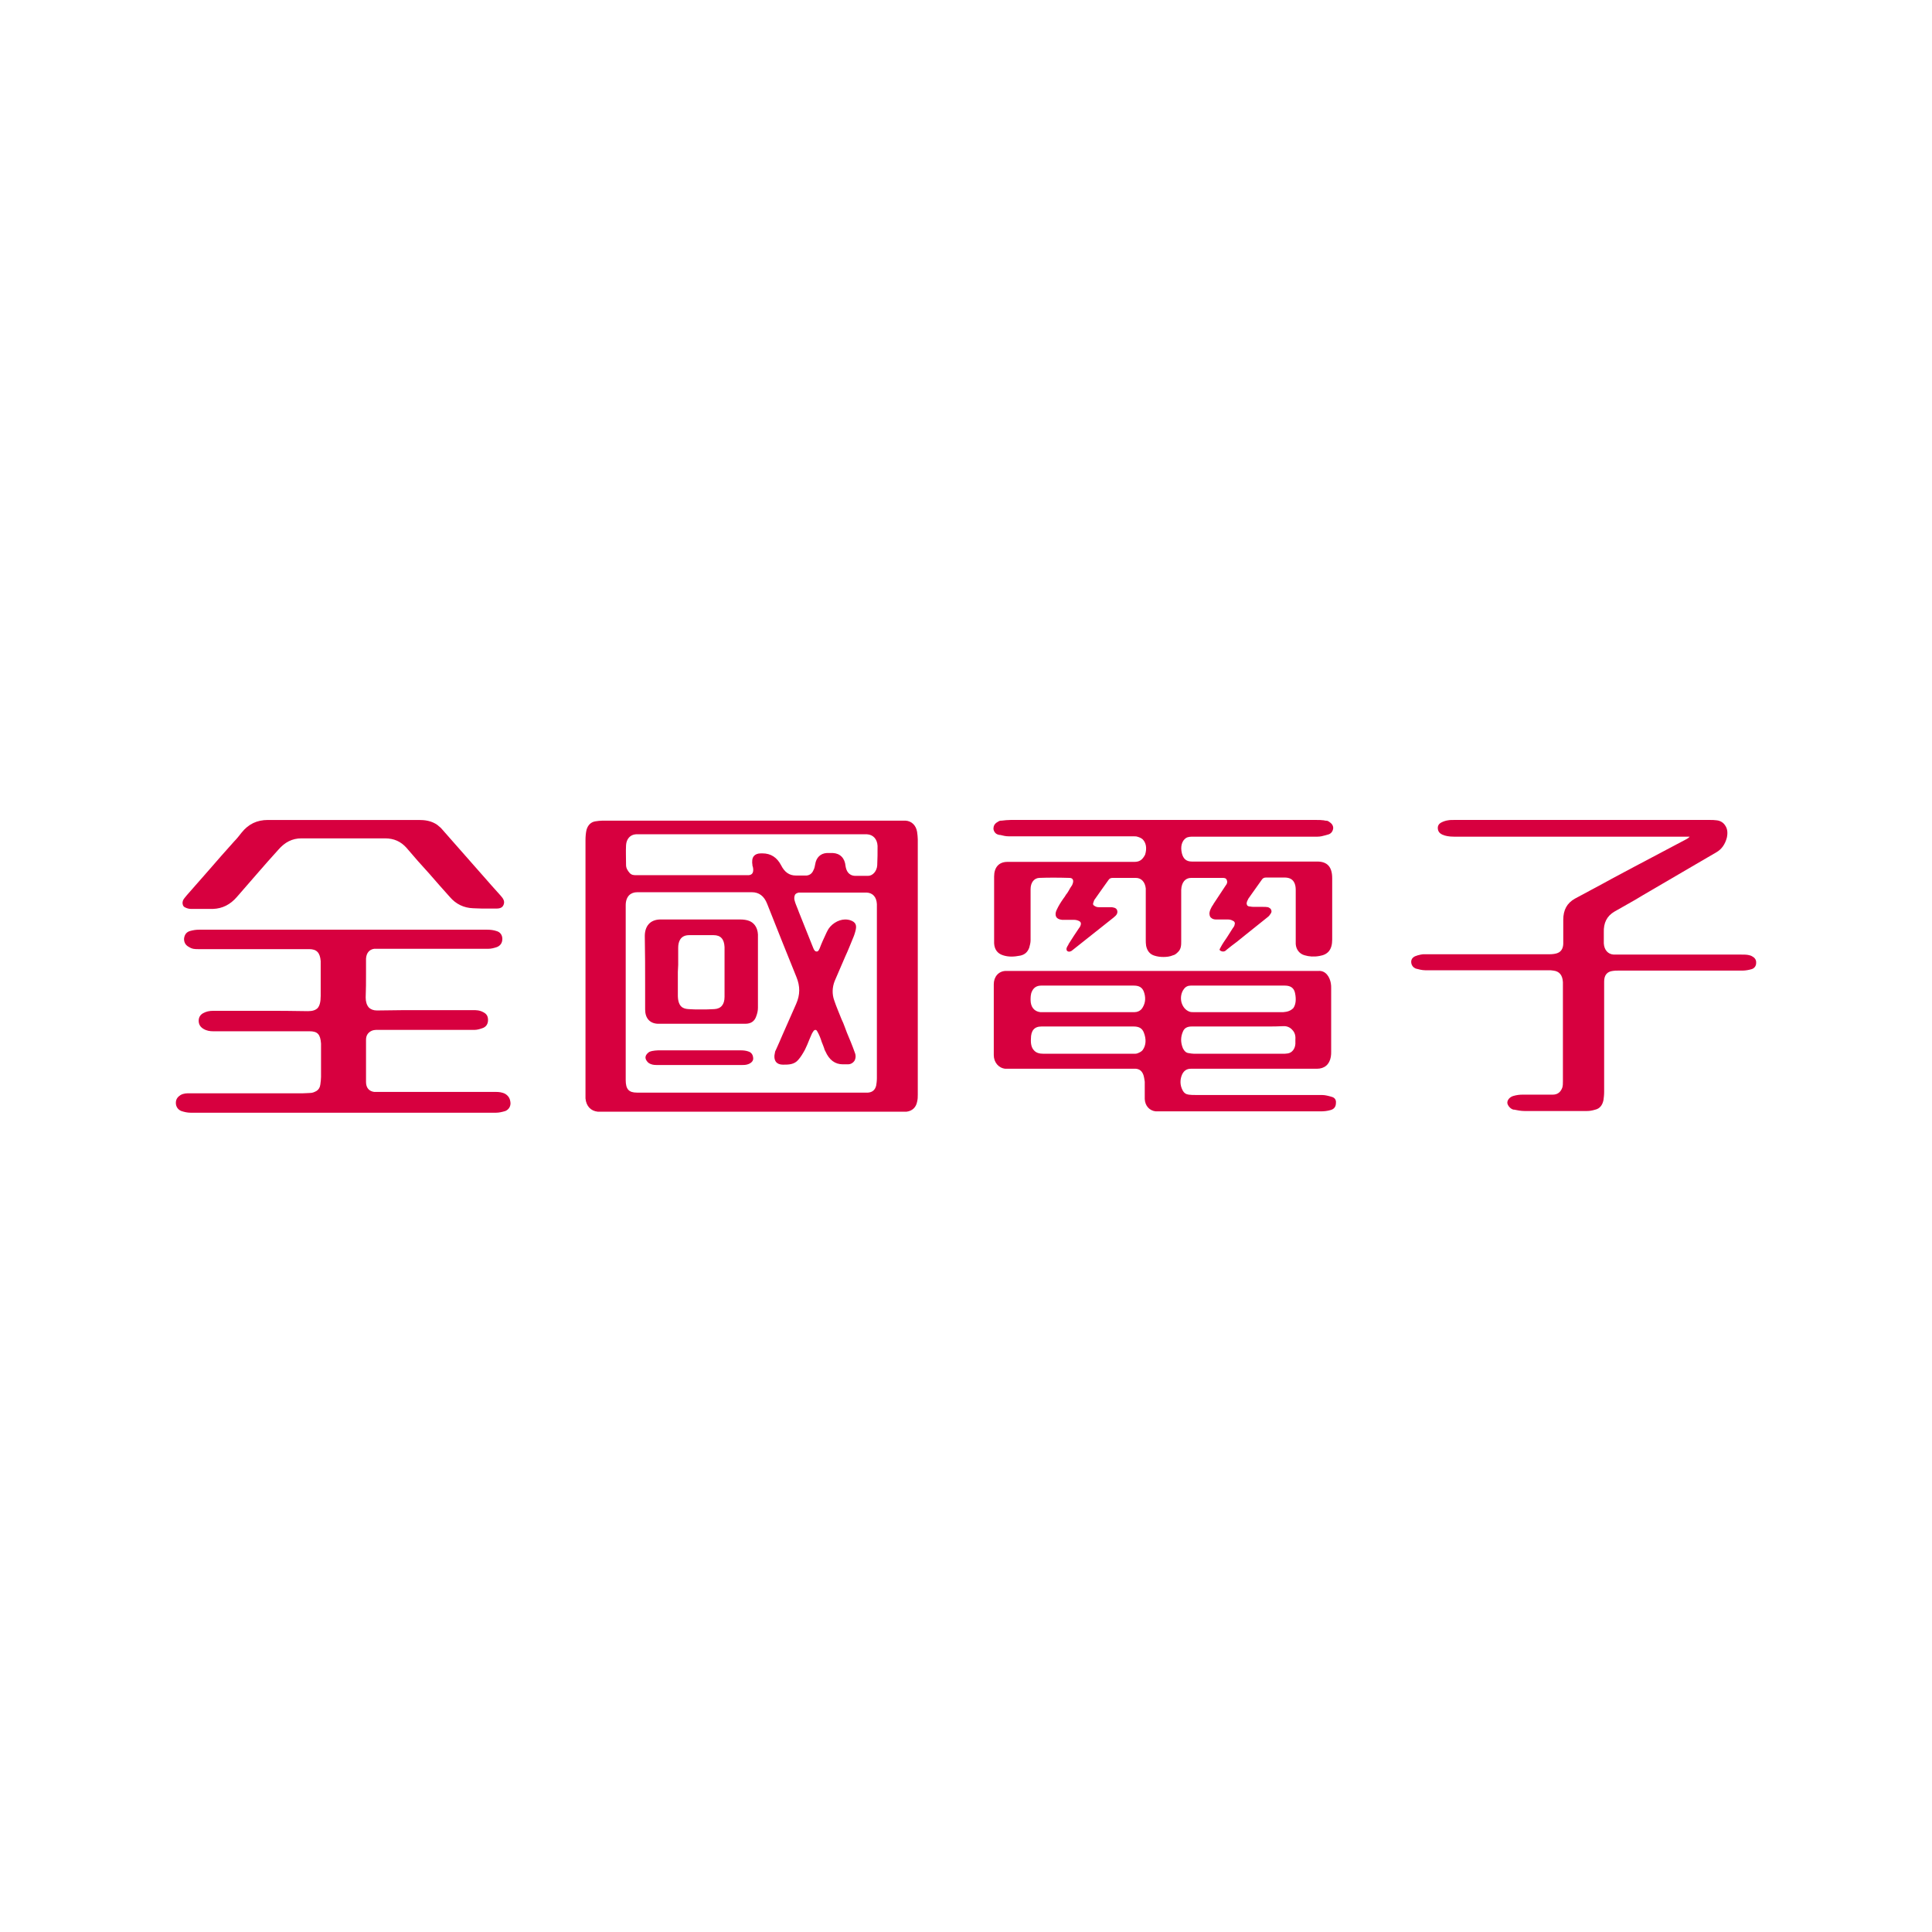<svg xmlns="http://www.w3.org/2000/svg" xmlns:xlink="http://www.w3.org/1999/xlink" id="&#x5716;&#x5C64;_1" x="0px" y="0px" viewBox="0 0 566.9 566.9" style="enable-background:new 0 0 566.9 566.9;" xml:space="preserve"><style type="text/css">	.st0{fill:#D7003F;}</style><g>	<g>		<path class="st0" d="M390.6,321.8c-0.7-0.2-1.7-0.5-2.7-0.5c-8.7,0-17.3,0-26,0H351c-0.9,0-1.5,0-2.2-0.1   c-0.8-0.1-1.4-0.5-1.8-1.3c-0.8-1.5-0.8-3.2-0.1-4.7c0.5-1,1.3-1.6,2.5-1.6c0.1,0,0.2,0,0.3,0c0.1,0,0.1,0,0.2,0h0.4h31   c1.7,0,3.4,0,5.1,0c2.2,0,3.7-1.2,4.1-3.5c0.1-0.5,0.1-1.1,0.1-1.6v-0.1c0-6.1,0-12.2,0-18.3V290c0-0.5,0-1-0.1-1.5   c-0.3-1.7-1.4-3.8-3.7-3.6c-0.4,0-0.8,0-1.1,0c-0.2,0-0.4,0-0.6,0h-43.9c-13.9,0-27.9,0-41.8,0c-0.4,0-0.8,0-1.2,0   c-1.1,0-2.2,0-3.2,0c-2,0.1-3.4,1.7-3.4,3.9c0,6.4,0,13.3,0,20.8c0,2.1,1.4,3.8,3.4,4c0.2,0,0.5,0,0.8,0h36h0.5c0.3,0,0.6,0,1,0   c1.1,0.1,1.8,0.7,2.2,1.8c0.2,0.6,0.3,1.3,0.4,2c0,0.8,0,1.5,0,2.3c0,0.9,0,1.8,0,2.8c0.1,2,1.4,3.4,3.2,3.6c0.4,0,0.7,0,1.1,0   h2.8h5.3h17.5c7.3,0,14.5,0,21.8,0c0.9,0,1.9-0.1,2.9-0.4s1.5-1,1.5-2.1C392.1,322.7,391.6,322,390.6,321.8z M376.5,297   c-3.1,0-6.2,0-9.2,0c-1.4,0-2.7,0-4,0H358c-2.5,0-5.1,0-7.6,0c-0.5,0-1.1,0-1.5-0.2c-1-0.4-1.8-1.3-2.2-2.6c-0.4-1.4-0.1-3,0.7-4   c0.5-0.7,1.2-1,2-1c0.4,0,0.7,0,1.1,0h1.4H362c5,0,10,0,15,0c1.7,0,2.7,0.7,3,2.2c0.4,1.9,0.2,3.4-0.5,4.4   C378.7,296.6,377.8,296.9,376.5,297z M349.7,301.2c1.1,0,2.3,0,3.4,0h10.3c1.2,0,2.5,0,3.7,0c1.4,0,2.7,0,4,0c2.2,0,4,0,5.6-0.1   h0.1c0.9,0,1.8,0.4,2.4,1.1c0.7,0.7,1,1.7,0.9,2.8c0,0.2,0,0.5,0,0.8c0,0.2,0,0.4,0,0.5c-0.1,1.5-1,2.6-2.2,2.8   c-0.5,0.1-1.1,0.1-1.6,0.1c-8.6,0-17.3,0-25.9,0c-0.5,0-1.1-0.1-1.7-0.2c-0.7-0.1-1.2-0.6-1.6-1.4c-0.7-1.7-0.7-3.3,0-4.9   C347.5,301.7,348.3,301.2,349.7,301.2z M335.3,295.6c-0.6,1.1-1.7,1.4-2.5,1.4c-0.6,0-1.1,0-1.7,0h-24.6H306c-0.2,0-0.5,0-0.7,0   c-1.9-0.2-2.9-1.6-2.9-3.6c0-0.7,0-1.7,0.4-2.5c0.5-1.1,1.4-1.7,2.7-1.7c2,0,4,0,6,0h7.7h7.5c2,0,4,0,6,0c1.5,0,2.4,0.5,2.9,1.7   C336.2,292.5,336.2,294.1,335.3,295.6z M305.6,301.2c1.9,0,3.8,0,5.6,0h14.3c2.4,0,4.7,0,7.1,0c1.6,0,2.5,0.5,3,1.7   c0.8,2,0.7,3.8-0.3,5.2c-0.3,0.4-0.8,0.7-1.6,1c-0.3,0.1-0.7,0.1-1,0.1H332h-1.7c-2.1,0-4.3,0-6.4,0s-4.3,0-6.4,0   c-4.5,0-8,0-11.2,0h-0.1c-1.3,0-2.2-0.3-2.8-1c-0.7-0.7-1-1.9-0.9-3.4C302.5,302.4,303.5,301.2,305.6,301.2z"></path>		<path class="st0" d="M332.8,252.9c-0.3,0-0.5,0-0.8,0h-21.1c-5.1,0-10.2,0-15.3,0c-2.5,0-3.9,1.6-3.9,4.3c0,5.4,0,10.8,0,16.1v2.7   c0,0.3,0,0.5,0,0.8c0.1,1.8,1,3,2.6,3.5c1.5,0.5,3.1,0.5,5.1,0.1c1.3-0.3,2.1-1,2.6-2.3c0.2-0.7,0.4-1.5,0.4-2.2   c0-2.8,0-5.6,0-8.4c0-2.2,0-4.4,0-6.6c0-1.9,1-3.2,2.5-3.3c2.7-0.1,5.5-0.1,8.9,0c0.4,0,0.8,0.1,1,0.5s0.1,0.9-0.2,1.6   c-0.4,0.6-0.8,1.2-1.1,1.8c-0.2,0.3-0.4,0.7-0.7,1c-0.2,0.4-0.5,0.8-0.8,1.2c-0.7,1-1.4,2.1-1.9,3.2c-0.5,1-0.4,1.7-0.2,2.1   c0.2,0.4,0.7,0.8,1.7,0.9c0.4,0,0.8,0,1.2,0h1.1c0.4,0,0.7,0,1.1,0c0.6,0,1.1,0.1,1.5,0.3c0.3,0.1,0.5,0.3,0.6,0.5s0.1,0.6-0.1,1   c-0.1,0.3-0.3,0.5-0.5,0.8l-1.4,2.1c-0.5,0.8-1.1,1.7-1.6,2.5v0.1c-0.2,0.3-0.4,0.6-0.5,0.9c-0.1,0.2-0.1,0.7,0.1,0.9   c0.2,0.2,0.5,0.3,0.9,0.2c0.3-0.1,0.5-0.2,0.7-0.4c4-3.2,8.1-6.4,12.1-9.6l0.1-0.1c0.5-0.4,1.2-1,0.9-2c-0.3-0.8-1.1-0.8-1.6-0.9   H326c-0.4,0-0.8,0-1.2,0h-1.2c-0.4,0-0.8,0-1.1,0c-0.5,0-0.9-0.1-1.2-0.3c-0.6-0.3-0.7-0.6-0.4-1.3c0.1-0.3,0.2-0.6,0.4-0.8   c0.8-1.1,1.6-2.3,2.4-3.4l1.5-2.1c0.3-0.5,0.7-0.7,1.3-0.7c0.7,0,1.4,0,2,0h1.8c1,0,2,0,3,0c1.6,0,2.7,1.2,2.9,3.1   c0,0.4,0,0.8,0,1.2v3.7c0,3.3,0,6.7,0,10v0.1c0,0.6,0,1.2,0.1,1.8c0.3,1.5,1.1,2.5,2.4,2.9c0.9,0.3,1.8,0.4,2.7,0.4   c0.9,0,1.9-0.1,2.8-0.5c0.5-0.1,0.9-0.4,1.4-0.9c1-0.9,1-2.1,1-3.2v-11.7c0-0.4,0-0.8,0-1.1c0-0.8,0-1.6,0-2.3   c0.1-2.2,1.2-3.5,2.9-3.5c2.4,0,4.9,0,7.3,0h2c0.6,0,1,0.1,1.2,0.7c0.2,0.5,0.1,1-0.4,1.6c-1.2,1.8-2.3,3.5-3.5,5.3l-0.1,0.2   c-0.3,0.4-0.6,0.9-0.8,1.4c-0.5,1.1-0.3,1.8-0.1,2.2c0.2,0.3,0.7,0.8,1.7,0.8c0.4,0,0.7,0,1.1,0h1.3c0.4,0,0.7,0,1.1,0   c0.5,0,1,0.1,1.5,0.4c0.3,0.1,0.4,0.3,0.5,0.5s0,0.5-0.1,0.9c-0.1,0.3-0.3,0.5-0.5,0.8l-1.2,1.9c-0.6,1-1.3,1.9-1.9,2.9   c-0.2,0.3-0.3,0.6-0.5,0.9c-0.1,0.1-0.1,0.3-0.2,0.4s0,0.3,0.1,0.4c0.3,0.2,0.6,0.3,0.9,0.3c0.4,0,0.7-0.2,0.9-0.4l0.1-0.1   c1-0.8,2-1.6,3.1-2.4l2.6-2.1c2-1.6,4-3.2,6-4.8c0.4-0.3,0.8-0.6,1.1-1.1c0.4-0.5,0.5-0.9,0.3-1.3c-0.1-0.4-0.5-0.6-0.9-0.8   c-0.5-0.1-1-0.1-1.6-0.1c-0.5,0-0.9,0-1.3,0c-0.3,0-0.5,0-0.8,0c-0.6,0-1.1,0-1.5-0.1c-0.4,0-0.9-0.1-1-0.5   c-0.2-0.3-0.1-0.8,0.2-1.4c0.1-0.1,0.1-0.2,0.2-0.4l1.2-1.7c0.9-1.3,1.8-2.5,2.7-3.8c0.3-0.5,0.7-0.7,1.2-0.7c0.4,0,0.7,0,1.1,0   h2.4c0.8,0,1.5,0,2.3,0c2.5,0.1,3,2,3,3.6c0,3.2,0,6.5,0,9.8v4.5c0,0.5,0,1,0,1.6c0.1,1.6,1.1,2.9,2.6,3.3   c1.3,0.4,2.8,0.5,4.4,0.2c2.5-0.4,3.7-1.9,3.7-4.8c0-6,0-12,0-18c0-3.3-1.4-4.9-4.4-4.9h-9.1h-23c-1.6,0-3.1,0-4.7,0   s-2.5-0.8-2.9-2.4c-0.5-2,0-3.7,1.2-4.5c0.6-0.4,1.5-0.4,2.1-0.4c5.6,0,11.3,0,16.9,0c6.5,0,13.1,0,19.6,0c0.8,0,1.6-0.2,2.3-0.4   c0.2-0.1,0.5-0.1,0.7-0.2c0.9-0.2,1.5-0.9,1.6-1.9c0-1.1-0.8-1.6-1.4-2c-0.3-0.2-0.7-0.2-0.9-0.2l-0.5-0.1c-0.7-0.1-1.4-0.1-2-0.1   c-30,0-60,0-89.9,0c-0.9,0-1.7,0.1-2.6,0.2h-0.2c-0.4,0-0.7,0.2-1,0.4c-0.9,0.5-1.2,1.2-1.2,2c0.1,0.8,0.6,1.5,1.4,1.7   c0.2,0.1,0.4,0.1,0.6,0.1c0.8,0.2,1.6,0.4,2.5,0.4c6.8,0,13.5,0,20.3,0h15.8c0.2,0,0.3,0,0.5,0c0.4,0,0.8,0,1.1,0.1   c0.7,0.2,1.1,0.4,1.5,0.7c1.1,1,1.4,2.7,0.8,4.6C335.2,252.3,334.4,252.9,332.8,252.9z"></path>		<path class="st0" d="M514.1,280.6c-0.3-0.2-0.7-0.3-1.2-0.4c-0.6-0.1-1.3-0.1-2-0.1c-11.9,0-23.8,0-35.7,0h-0.9   c-0.2,0-0.5,0-0.8,0c-1.7-0.1-2.8-1.4-2.9-3.3c0-0.5,0-0.9,0-1.4c0-0.6,0-1.2,0-1.8c-0.1-2.8,0.9-4.8,3.1-6.1   c1.2-0.7,2.5-1.4,3.7-2.1c1.6-0.9,3.2-1.8,4.8-2.8c5.1-3,10.3-6,15.4-9l6-3.5c1.6-0.9,2.6-2.4,3.1-4.3c0.3-1.4,0.2-2.6-0.5-3.6   c-0.5-0.8-1.4-1.4-2.5-1.5c-0.7-0.1-1.3-0.1-1.8-0.1h-75.4c-0.5,0-1.1,0-1.6,0.1c-0.7,0.1-1.3,0.3-1.9,0.6c-0.8,0.4-1.2,1-1.1,1.9   c0.1,0.8,0.5,1.3,1.3,1.7c0.9,0.4,2,0.6,3.4,0.6c9.6,0,19.3,0,29,0h40.2l0,0c-0.1,0.1-0.1,0.1-0.2,0.2c-0.2,0.2-0.5,0.4-0.7,0.5   c-3.4,1.8-6.8,3.6-10.2,5.4l-5.3,2.8c-2,1.1-4,2.1-6,3.2c-1.1,0.6-2.2,1.2-3.3,1.8c-2.6,1.4-5.4,2.9-8,4.3   c-2.3,1.3-3.4,3.3-3.4,6.2c0,2.1,0,4.3,0,6.9c0,1-0.3,2.4-1.8,2.9c-0.6,0.2-1.4,0.3-2.1,0.3c-8,0-16,0-24,0h-12H418   c-0.3,0-0.7,0-1.1,0.1c-0.6,0.1-1.2,0.3-1.7,0.5c-0.8,0.4-1.2,1-1.1,1.9c0.1,0.8,0.6,1.4,1.3,1.7c0.8,0.2,1.8,0.5,2.8,0.5   c7.6,0,15.1,0,22.7,0h13h0.5c0.4,0,0.9,0,1.4,0.1c1.8,0.2,2.7,1.4,2.8,3.4c0,1.1,0,2.1,0,3.2v5c0,7,0,14,0,20.9   c0,0.7,0,1.3-0.2,1.9c-0.5,1.3-1.4,2-2.8,2l0,0c-3,0-5.9,0-8.9,0c-0.8,0-1.7,0.1-2.7,0.4s-1.8,1.2-1.7,2.1   c0.1,0.7,0.9,1.7,1.8,1.9h0.2c1,0.2,2,0.4,3,0.4c3,0,5.9,0,8.9,0c3.1,0,6.3,0,9.4,0c0.8,0,1.5-0.1,2.5-0.4   c1.3-0.3,2.1-1.3,2.4-2.8c0.1-0.7,0.2-1.5,0.2-2.5c0-7.5,0-15,0-22.5v-7.5c0-0.8,0-1.6,0-2.3c0-1.9,0.9-2.9,2.5-3.1   c0.5-0.1,1-0.1,1.7-0.1h0.7c11.9,0,23.8,0,35.7,0c0.9,0,1.9-0.2,2.6-0.4c0.8-0.2,1.4-0.9,1.4-1.8   C515.4,281.5,514.7,280.9,514.1,280.6z"></path>		<g>			<path class="st0" d="M148.3,321c-0.9-0.5-1.9-0.6-2.7-0.6c-6.8,0-13.6,0-20.5,0h-14c-0.5,0-0.9,0-1.3,0c-1.5-0.2-2.4-1.2-2.4-2.9    c0-3.2,0-6.5,0-9.6v-2.8c0-1.3,0.6-2.2,1.8-2.7c0.3-0.1,0.7-0.2,1.1-0.2h0.6c9.4,0,18.9,0,28.3,0c0.9,0,1.8-0.3,2.6-0.6    c0.9-0.4,1.4-1.2,1.4-2.3c0-1.1-0.4-1.8-1.4-2.3c-1.1-0.6-2.1-0.6-3-0.6h-3.7h-11.3c-3.6,0-8.3,0-13.2,0.1c-1,0-1.8-0.3-2.4-0.9    c-0.6-0.7-0.9-1.7-0.9-2.9c0.1-2.3,0.1-4.7,0.1-7c0-1.1,0-2.1,0-3.2c0-0.1,0-0.3,0-0.4c0-0.3,0-0.5,0-0.8c0.1-1.7,1-2.7,2.4-2.9    c0.3,0,0.6,0,0.8,0h0.6h6.1c8.7,0,17.3,0,26,0c0.8,0,1.6-0.2,2.5-0.5c1-0.4,1.6-1.2,1.6-2.4c0-1.1-0.6-2-1.7-2.3    c-0.9-0.3-1.8-0.4-2.7-0.4c-13.1,0-26.2,0-39.2,0h-26c-6.5,0-12.9,0-19.4,0c-0.8,0-1.7,0.1-2.7,0.4s-1.6,1.1-1.7,2.3    c0,1.3,0.7,2,1.5,2.4c0.9,0.6,1.8,0.6,2.6,0.6h0.1H77h13.7c2.2,0,3.2,1,3.4,3.5c0,0.4,0,0.8,0,1.1v0.1c0,1,0,1.9,0,2.9    c0,2,0,4.1,0,6.1c0,1.8-0.3,2.9-0.9,3.6c-0.6,0.6-1.5,0.9-2.8,0.9h-0.1c-4.5-0.1-9-0.1-12.3-0.1c-1.9,0-3.8,0-5.7,0    c-3.2,0-6.4,0-9.7,0c-1.2,0-2.1,0.2-3,0.7s-1.3,1.3-1.3,2.2c0,1,0.4,1.8,1.4,2.4s2,0.7,2.8,0.7c6.3,0,12.6,0,18.9,0h9.4    c2.4,0,3.2,0.9,3.4,3.6c0,0.3,0,0.7,0,1v2.8c0,2,0,4,0,6c0,0.7-0.1,1.4-0.2,2.2c-0.1,0.9-0.5,1.5-1.1,1.9    c-0.7,0.4-1.3,0.6-1.8,0.6c-0.6,0-1.3,0.1-2.2,0.1c-0.4,0-0.8,0-1.1,0c-0.4,0-0.8,0-1.1,0H71H55.6c-0.8,0-1.7,0-2.6,0.5    c-0.6,0.4-1.4,1-1.4,2.3c0,1.1,0.6,2,1.6,2.4c0.9,0.3,1.8,0.5,2.7,0.5c8.9,0,17.9,0,26.8,0h17.9c7.2,0,14.4,0,21.7,0h10    c4.4,0,8.9,0,13.3,0c0.8,0,1.7-0.2,2.7-0.5c0.9-0.4,1.5-1.2,1.5-2.3C149.7,322.3,149.2,321.6,148.3,321z"></path>			<path class="st0" d="M54.4,266.3c0.6,0.3,1.2,0.4,1.7,0.4h0.3c1.1,0,2.3,0,3.4,0c1,0,1.9,0,2.7,0c2.8-0.1,5.1-1.3,7-3.5    c2-2.3,4-4.6,6-6.9c2-2.3,4.1-4.7,6.2-7c1.9-2.2,4.1-3.3,6.7-3.3H113c2.6,0,4.6,0.9,6.3,2.8c2.2,2.6,4.4,5.1,6.7,7.6    c2,2.3,4,4.6,6,6.8c1.8,2.1,4.1,3.2,6.8,3.3c0.8,0,1.7,0.1,2.8,0.1c0.9,0,1.9,0,2.8,0h1c0.8,0,2,0,2.4-1.2    c0.4-1.1-0.3-1.9-0.9-2.6l-2.6-2.9c-4.9-5.6-9.8-11.1-14.7-16.7c-0.3-0.4-0.8-0.7-1.1-1l-0.1-0.1c-1.8-1.3-3.8-1.5-5.5-1.5    c-3.7,0-7.4,0-11,0h-11h-0.1c-2.1,0-4.2,0-6.3,0c-5.3,0-10.6,0-15.8,0h-0.1c-3.2,0-5.7,1.2-7.7,3.7c-0.7,0.9-1.4,1.8-2.2,2.6    c-2.5,2.8-5,5.6-7.4,8.4l-6.5,7.4c-0.3,0.4-0.7,0.8-1,1.3c-0.2,0.4-0.3,0.9-0.2,1.3C53.7,265.8,53.9,266.1,54.4,266.3z"></path>		</g>		<path class="st0" d="M265.7,240.8h-0.2c-0.4,0-0.9,0-1.3,0c-29.1,0-58.3,0-87.4,0c-0.7,0-1.4,0.1-2.1,0.2   c-1.3,0.2-2.2,1.1-2.6,2.5c-0.2,0.9-0.3,1.9-0.3,3c0,24.8,0,49.6,0,74.4v0.3c0,0.4,0,0.7,0,1.1c0.2,2.3,1.6,3.7,3.6,3.9   c0.3,0,0.6,0,0.9,0h1.1h65h21.9c0.1,0,0.3,0,0.4,0s0.3,0,0.4,0c0.3,0,0.6,0,0.9,0c1.7-0.2,2.8-1.3,3.1-2.9   c0.2-0.8,0.2-1.4,0.2-2.1c0-25,0-49.9,0-74.9c0-0.7-0.1-1.4-0.2-2.2C268.8,242.2,267.5,240.9,265.7,240.8z M257.4,253.9   c-0.1,1.7-1.3,3.1-2.7,3.1h-0.1c-0.6,0-1.3,0-1.9,0c-0.6,0-1.2,0-1.8,0c-2-0.1-2.6-1.6-2.8-2.9c-0.2-2.3-1.6-3.7-3.7-3.8   c-0.6,0-1.2,0-1.8,0c-1.8,0.1-3.1,1.3-3.4,3.3c-0.1,0.5-0.2,1.2-0.5,1.7c-0.4,1-1.1,1.5-2,1.6c-0.4,0-0.9,0-1.3,0h-0.8   c-0.3,0-0.6,0-0.9,0h-0.2c-1.9,0-3.3-1-4.3-3c-1.2-2.3-3-3.5-5.5-3.5c-0.1,0-0.2,0-0.4,0c-1,0-1.7,0.3-2.1,0.8   c-0.5,0.6-0.6,1.5-0.4,2.8c0,0.1,0,0.2,0.1,0.3c0,0.2,0.1,0.4,0.1,0.6c0.1,1.2-0.3,1.8-1.3,1.9c-0.2,0-0.4,0-0.6,0h-0.4   c-10.5,0-21,0-31.5,0h-0.4c-0.8,0-1.4,0-2-0.6c-0.7-0.8-1.1-1.5-1.1-2.4c0-2.1-0.1-3.9,0-5.8c0.1-1.8,1.2-3.1,2.9-3.2   c0.2,0,0.4,0,0.5,0h66.3h0.6c0.1,0,0.3,0,0.4,0c1.8,0.1,3,1.4,3.1,3.4C257.5,250.2,257.5,252.1,257.4,253.9z M184.6,262.7   c0.6-0.6,1.4-0.9,2.4-0.9c4.9,0,9.8,0,14.7,0h7.1c3.9,0,7.9,0,11.8,0c2.1,0,3.6,1.1,4.5,3.4c3.2,8.1,6,15.1,8.6,21.5   c1.1,2.7,1.1,5.2-0.1,7.9c-1.4,3.1-2.7,6.2-4.1,9.3c-0.6,1.4-1.2,2.8-1.8,4.1l-0.1,0.2c-0.1,0.2-0.2,0.4-0.2,0.6   c-0.3,1.2-0.2,2.1,0.3,2.8c0.4,0.5,1.1,0.8,2,0.8l0,0h0.1c1.6,0,3.3,0,4.5-1.5c0.7-0.8,1.3-1.8,1.9-2.9c0.5-1,0.9-2,1.3-3   c0.2-0.5,0.4-0.9,0.6-1.4c0.1-0.3,0.3-0.6,0.5-0.9c0.2-0.4,0.5-0.5,0.7-0.5c0.3,0,0.5,0.4,0.6,0.6c0.5,0.9,0.9,1.9,1.2,2.9   c0.1,0.3,0.3,0.7,0.4,1c0.1,0.3,0.2,0.5,0.3,0.8c0.1,0.4,0.2,0.7,0.4,1c1.1,2.5,2.8,3.8,5.1,3.8h0.3h0.6c0.2,0,0.4,0,0.6,0   c0.8,0,1.5-0.4,1.9-1c0.4-0.7,0.5-1.6,0.1-2.5c-0.7-2-1.5-3.9-2.3-5.8l-0.6-1.6c-0.3-0.8-0.6-1.6-1-2.4c-0.7-1.8-1.5-3.6-2.1-5.4   c-0.7-1.9-0.6-3.9,0.1-5.7c1-2.4,2.1-4.8,3.1-7.2c0.8-1.7,1.5-3.5,2.2-5.2c0.4-0.9,0.7-1.8,0.9-2.7c0.3-1.4-0.1-2.2-1.4-2.7   c-0.5-0.2-1.1-0.3-1.7-0.3c-2.1,0-4.4,1.5-5.3,3.5l-0.2,0.4c-0.7,1.5-1.4,3-2,4.6c-0.3,0.6-0.4,0.9-0.9,0.9c-0.4,0-0.7-0.3-1-1.1   l-4.2-10.5c-0.1-0.3-0.2-0.5-0.3-0.8c-0.2-0.5-0.4-1-0.6-1.5c-0.1-0.3-0.3-0.8-0.4-1.3c-0.1-0.6,0-1.1,0.2-1.5   c0.2-0.3,0.6-0.5,1.1-0.6c0.2,0,0.4,0,0.5,0h0.4h18c0.3,0,0.6,0,1,0c1.8,0.1,2.9,1.3,3,3.4c0,1,0,2.1,0,3.1v1.1   c0,15.6,0,31.2,0,46.8c0,0.9-0.1,1.6-0.2,2.2c-0.3,1.3-1.1,2-2.4,2.1c-0.4,0-0.9,0-1.3,0h-1.7h-31.2l0,0c-11.2,0-22.4,0-33.6,0   c-2.4,0-3.3-1-3.3-3.7c0-5.7,0-11.4,0-17.1c0-11.4,0-22.8,0-34.2C183.6,264.3,184,263.3,184.6,262.7z"></path>		<path class="st0" d="M189.3,289.2c0,2.3,0,4.7,0,7c0,2.6,1.4,4.1,3.7,4.2c0.9,0,1.7,0,2.5,0h14.7c2.8,0,5.7,0,8.5,0l0,0   c1.6,0,2.7-0.7,3.2-2.2c0.3-0.8,0.5-1.6,0.5-2.5c0-5,0-10,0-15v-4.6v-0.6c0-0.4,0-0.9,0-1.3c-0.1-2.1-1.2-3.6-2.9-4.1   c-0.7-0.2-1.4-0.3-2.3-0.3c-1.8,0-3.5,0-5.2,0h-6.2h-0.1h-6.2h-3.1c-0.9,0-1.9,0-2.8,0c-2.8,0.1-4.4,1.9-4.4,4.9   C189.3,279.6,189.3,284.5,189.3,289.2z M199,283.1c0-1.7,0-3.4,0-5c0-1.7,0.6-3.7,3.2-3.7c1.2,0,2.4,0,3.6,0c1.2,0,2.4,0,3.6,0   c2.1,0,3.1,1.2,3.2,3.5c0,1.8,0,3.6,0,5.4c0,3,0,6.1,0,9.2c0,2.2-1,3.5-3,3.6c-1.5,0.1-2.8,0.1-4,0.1c-1.3,0-2.4,0-3.6-0.1   c-1.5-0.1-3-0.6-3.1-3.8c0-1.6,0-3.1,0-4.7v-2.4L199,283.1z M218.8,300.1L218.8,300.1L218.8,300.1L218.8,300.1z"></path>		<path class="st0" d="M219.5,308.5c-0.6-0.2-1.3-0.3-2.1-0.3c-8.1,0-16.2,0-24.3,0c-0.6,0-1.2,0.1-1.8,0.2   c-0.4,0.1-0.8,0.2-1.1,0.5c-0.5,0.4-0.8,0.9-0.8,1.4s0.3,1,0.8,1.5c0.8,0.6,1.6,0.7,2.4,0.7c1.7,0,3.4,0,5.1,0h14.2   c2,0,3.9,0,5.9,0c0.5,0,1.2,0,1.9-0.3c0.9-0.4,1.4-1,1.3-1.8C220.9,309,219.9,308.6,219.5,308.5z"></path>	</g></g></svg>